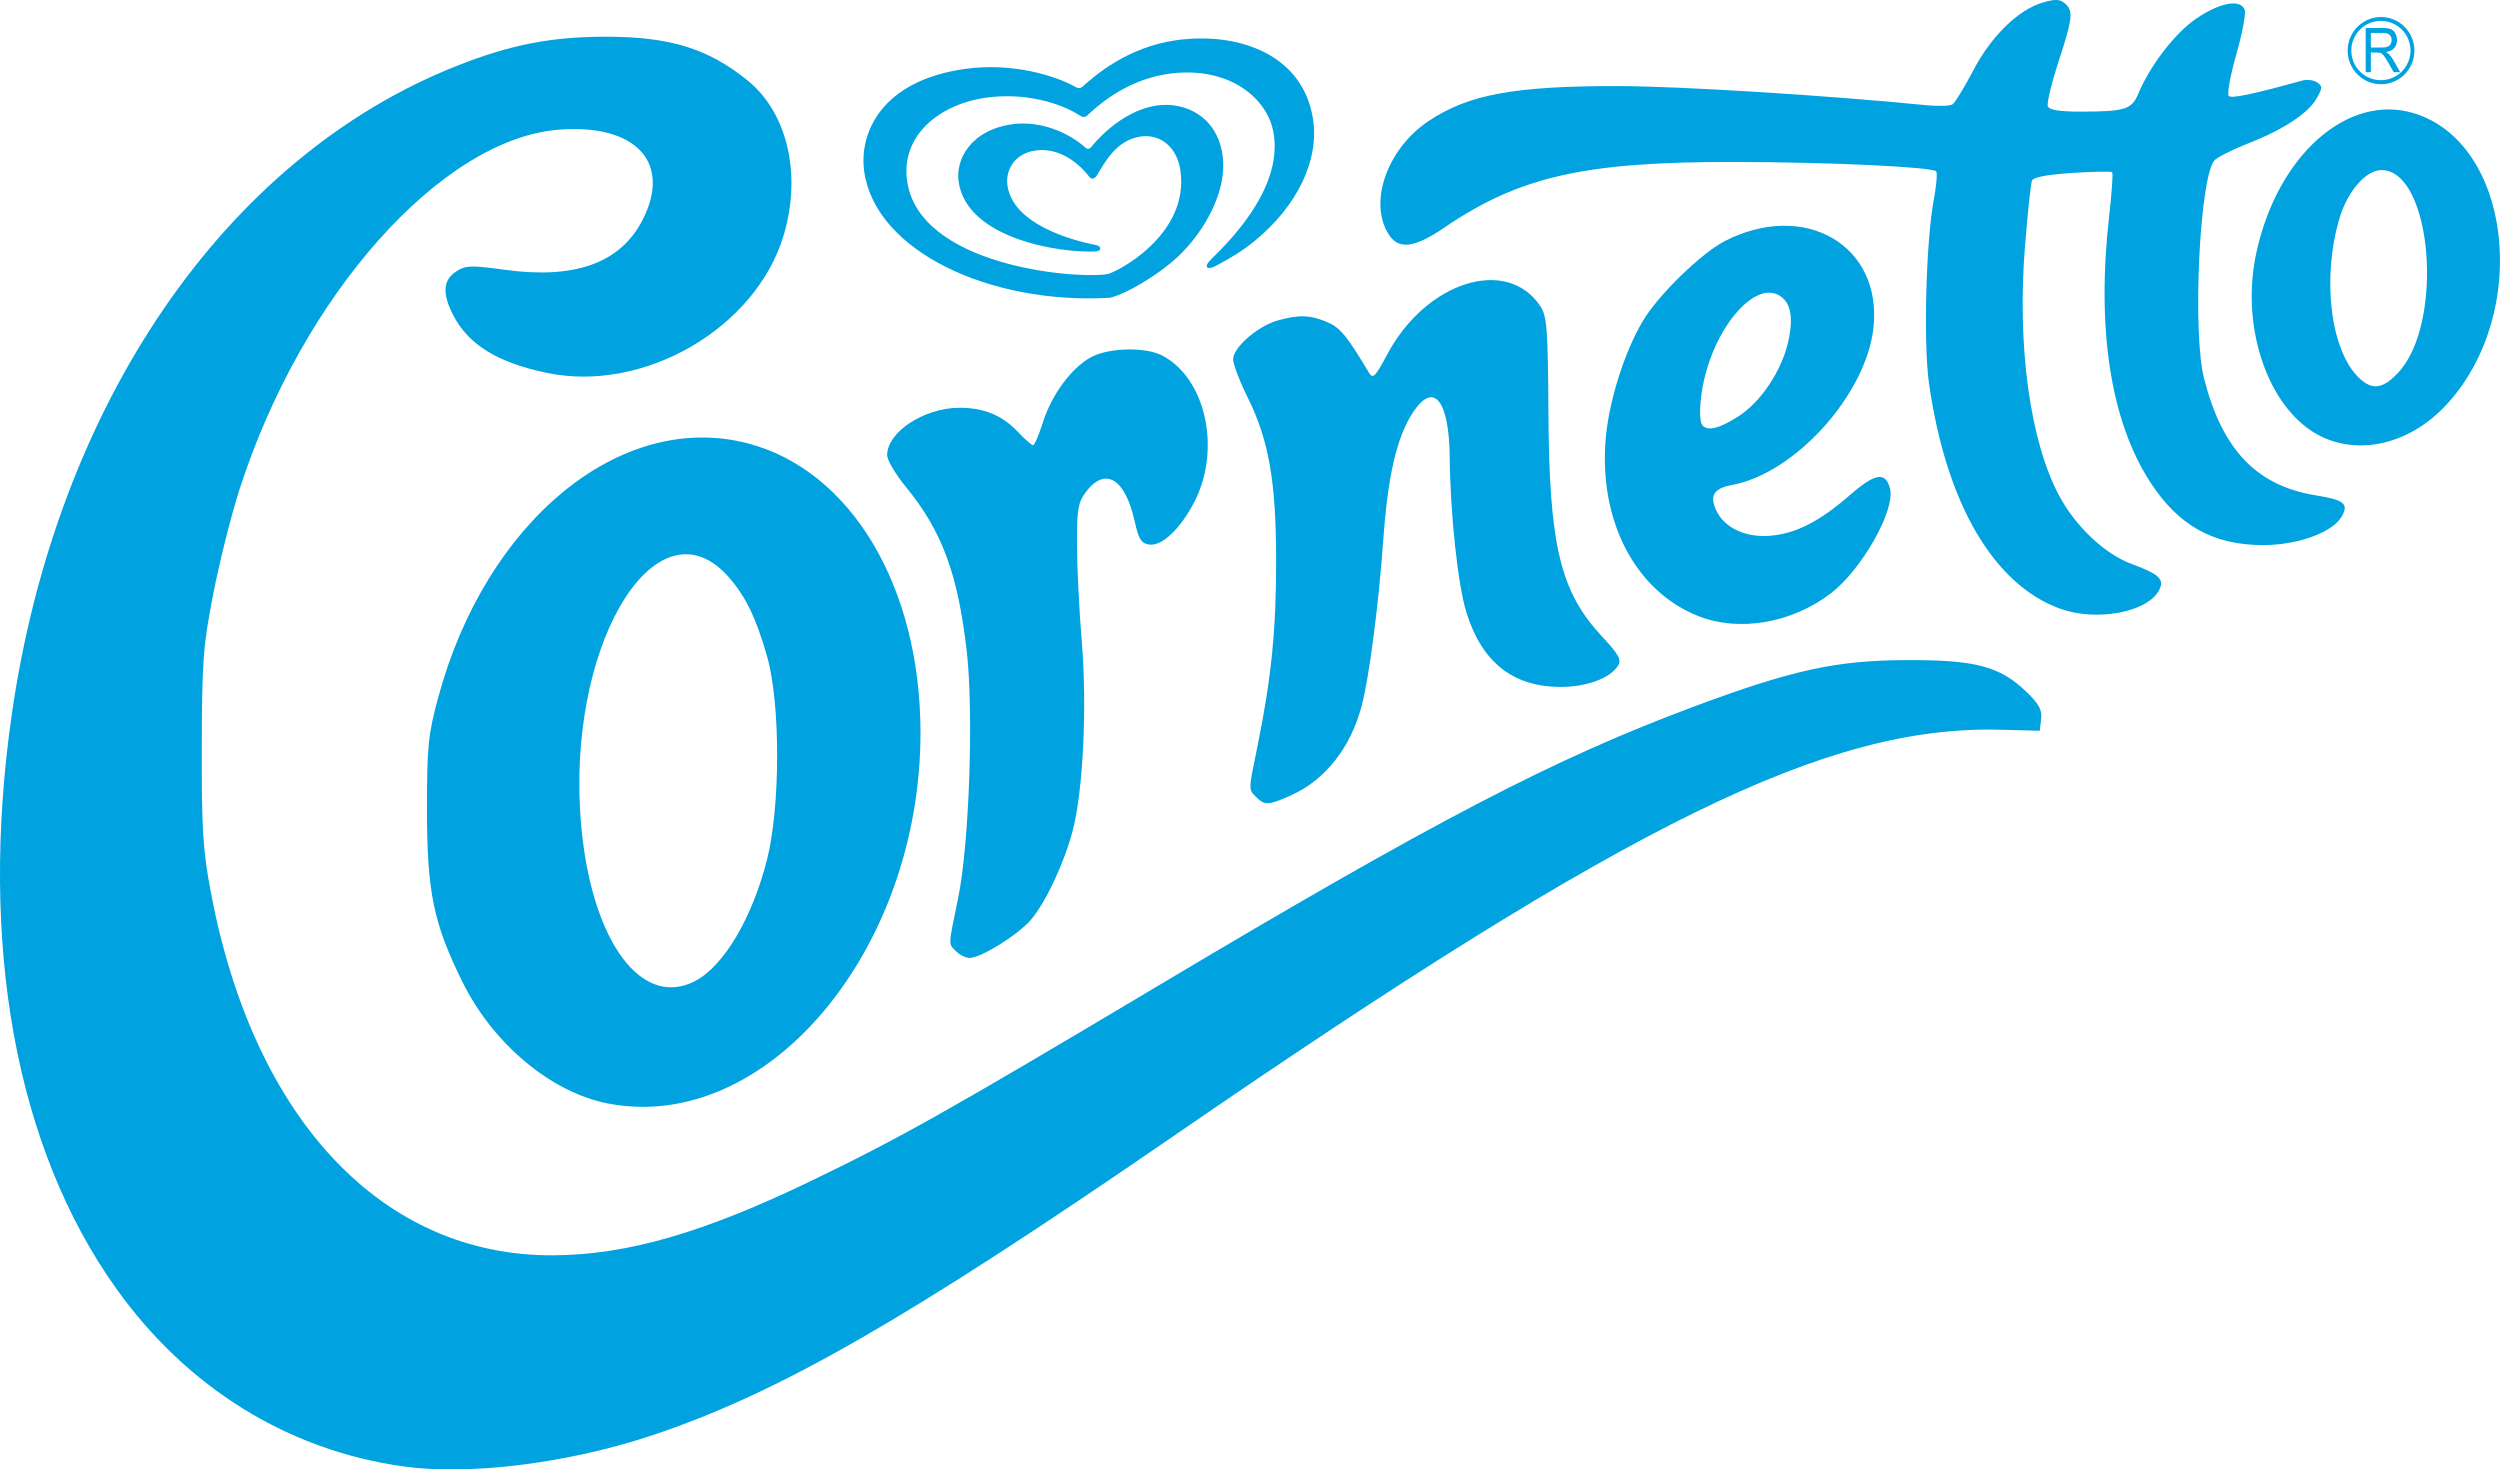 <?xml version="1.0" encoding="UTF-8" standalone="no"?>
<!-- Created with Inkscape (http://www.inkscape.org/) -->

<svg
   xmlns:dc="http://purl.org/dc/elements/1.1/"
   xmlns:cc="http://creativecommons.org/ns#"
   xmlns:rdf="http://www.w3.org/1999/02/22-rdf-syntax-ns#"
   xmlns:svg="http://www.w3.org/2000/svg"
   xmlns="http://www.w3.org/2000/svg"
   xmlns:sodipodi="http://sodipodi.sourceforge.net/DTD/sodipodi-0.dtd"
   xmlns:inkscape="http://www.inkscape.org/namespaces/inkscape"
   width="169.249mm"
   height="99.482mm"
   viewBox="0 0 169.249 99.482"
   version="1.1"
   id="svg8"
   inkscape:version="0.92.3 (2405546, 2018-03-11)"
   sodipodi:docname="Cornetto (2018).svg">
  <defs
     id="defs2" />
  <sodipodi:namedview
     id="base"
     pagecolor="#ffffff"
     bordercolor="#666666"
     borderopacity="1.0"
     inkscape:pageopacity="0.0"
     inkscape:pageshadow="2"
     inkscape:zoom="0.98994949"
     inkscape:cx="352.66592"
     inkscape:cy="176.08064"
     inkscape:document-units="mm"
     inkscape:current-layer="layer1-9"
     showgrid="false"
     fit-margin-top="0"
     fit-margin-left="0"
     fit-margin-right="0"
     fit-margin-bottom="0"
     inkscape:window-width="1366"
     inkscape:window-height="745"
     inkscape:window-x="-8"
     inkscape:window-y="-8"
     inkscape:window-maximized="1" />
  <g
     inkscape:label="Layer 1"
     inkscape:groupmode="layer"
     id="layer1"
     transform="translate(17.424,-120.148)">
    <g
       transform="translate(299.194,-58.695)"
       id="layer1-9"
       inkscape:label="Layer 1">
      <g
         id="g144">
        <path
           inkscape:connector-curvature="0"
           d="m 144.921,145.39 c 3.158,-3.348 2.308,-13.728 -1.124,-13.728 -1.033,0 -2.278,1.414 -2.819,3.202 -1.241,4.097 -0.631,9.067 1.338,10.901 0.874,0.814 1.58,0.712 2.605,-0.375 z m -5.071,4.369 c -3.587,-1.63 -5.637,-7.244 -4.537,-12.426 1.409,-6.637 6.174,-10.886 10.678,-9.521 6.584,1.995 7.928,13.375 2.317,19.616 -2.381,2.649 -5.728,3.571 -8.459,2.331 z m -17.771,11.611 c -4.538,-1.624 -7.763,-7.157 -8.913,-15.291 -0.381,-2.695 -0.202,-9.571 0.323,-12.385 0.182,-0.978 0.256,-1.854 0.164,-1.946 -0.3,-0.3 -7.224,-0.623 -13.585,-0.635 -10.243,-0.019 -14.624,0.973 -19.756,4.473 -1.92,1.31 -2.997,1.466 -3.652,0.531 -1.491,-2.128 -0.231,-5.859 2.622,-7.768 2.708,-1.812 5.83,-2.386 12.882,-2.372 4.169,0.008 13.919,0.614 20.884,1.298 0.776,0.076 1.549,0.047 1.718,-0.066 0.169,-0.112 0.791,-1.13 1.382,-2.263 1.215,-2.326 3.04,-4.121 4.693,-4.616 0.843,-0.253 1.174,-0.245 1.512,0.035 0.604,0.502 0.551,1.005 -0.424,3.987 -0.471,1.441 -0.792,2.786 -0.714,2.989 0.1,0.261 0.786,0.368 2.338,0.365 2.854,-0.005 3.348,-0.16 3.77,-1.178 0.807,-1.948 2.522,-4.168 3.977,-5.148 1.584,-1.067 2.96,-1.309 3.243,-0.57 0.092,0.241 -0.164,1.601 -0.57,3.023 -0.406,1.422 -0.637,2.686 -0.513,2.81 0.189,0.189 1.571,-0.1 4.99,-1.043 0.31,-0.086 0.755,-0.03 0.988,0.123 0.376,0.248 0.375,0.365 -0.005,1.052 -0.57,1.029 -2.24,2.136 -4.652,3.082 -1.087,0.427 -2.119,0.947 -2.295,1.157 -1.002,1.195 -1.494,11.627 -0.696,14.757 1.23,4.827 3.551,7.258 7.549,7.909 1.922,0.313 2.243,0.562 1.796,1.397 -0.589,1.101 -2.973,1.977 -5.366,1.974 -3.367,-0.005 -5.725,-1.327 -7.633,-4.278 -2.681,-4.148 -3.637,-10.368 -2.769,-18.005 0.178,-1.561 0.269,-2.893 0.203,-2.959 -0.066,-0.066 -1.284,-0.045 -2.707,0.047 -1.722,0.112 -2.634,0.289 -2.727,0.532 -0.077,0.2 -0.288,2.2 -0.469,4.443 -0.543,6.723 0.339,13.171 2.303,16.857 1.122,2.105 3.101,3.973 4.916,4.64 1.896,0.697 2.251,1.043 1.846,1.801 -0.786,1.469 -4.223,2.109 -6.654,1.239 z m -21.841,-13.015 c 1.522,-0.965 2.935,-3.061 3.388,-5.025 0.409,-1.771 0.166,-2.841 -0.738,-3.253 -1.503,-0.685 -3.798,1.773 -4.773,5.112 -0.462,1.581 -0.59,3.452 -0.259,3.782 0.372,0.372 1.134,0.174 2.381,-0.617 z m -2.656,13.513 c -4.243,-1.658 -6.738,-6.362 -6.311,-11.899 0.199,-2.58 1.258,-5.969 2.533,-8.104 1.05,-1.76 3.961,-4.59 5.558,-5.404 5.432,-2.771 10.69,0.332 10.04,5.927 -0.523,4.508 -5.307,9.804 -9.569,10.595 -1.228,0.228 -1.532,0.706 -1.079,1.7 0.535,1.174 1.956,1.862 3.598,1.741 1.769,-0.13 3.373,-0.942 5.478,-2.772 1.701,-1.48 2.406,-1.589 2.7,-0.418 0.366,1.458 -1.919,5.49 -4.018,7.091 -2.63,2.006 -6.177,2.619 -8.93,1.544 z m -29.95,12.249 c -0.548,-0.548 -0.553,-0.368 0.094,-3.547 0.924,-4.541 1.252,-7.847 1.244,-12.519 -0.009,-5.348 -0.493,-8.106 -1.933,-11.007 -0.539,-1.087 -0.98,-2.248 -0.979,-2.581 0.002,-0.795 1.679,-2.248 3.027,-2.623 1.437,-0.399 2.173,-0.375 3.329,0.108 0.882,0.368 1.342,0.925 2.84,3.432 0.266,0.445 0.425,0.286 1.242,-1.246 2.635,-4.943 8.132,-6.658 10.373,-3.236 0.435,0.664 0.502,1.558 0.534,7.122 0.052,9.11 0.792,12.187 3.669,15.263 1.082,1.157 1.29,1.533 1.057,1.914 -0.528,0.864 -2.135,1.462 -3.916,1.456 -3.221,-0.011 -5.318,-1.676 -6.366,-5.056 -0.573,-1.849 -1.088,-6.634 -1.125,-10.459 -0.037,-3.873 -1.064,-5.185 -2.45,-3.129 -1.119,1.66 -1.736,4.278 -2.049,8.693 -0.307,4.329 -0.954,9.299 -1.46,11.224 -0.745,2.832 -2.458,5.012 -4.754,6.05 -1.54,0.696 -1.809,0.712 -2.379,0.143 z m -20.32,10.442 c -0.546,-0.546 -0.556,-0.269 0.137,-3.649 0.747,-3.641 1.052,-12.577 0.571,-16.717 -0.609,-5.239 -1.679,-8.113 -4.137,-11.109 -0.686,-0.836 -1.248,-1.79 -1.248,-2.12 0,-1.56 2.49,-3.198 4.877,-3.209 1.673,-0.008 2.918,0.507 3.995,1.652 0.456,0.485 0.909,0.881 1.007,0.881 0.098,0 0.397,-0.696 0.666,-1.547 0.593,-1.881 1.955,-3.717 3.28,-4.421 1.196,-0.636 3.656,-0.692 4.783,-0.109 2.955,1.528 4.025,6.325 2.204,9.888 -0.938,1.837 -2.203,3.04 -3.066,2.916 -0.544,-0.078 -0.718,-0.355 -0.989,-1.581 -0.646,-2.917 -2.009,-3.717 -3.323,-1.951 -0.508,0.683 -0.591,1.186 -0.583,3.528 0.005,1.502 0.153,4.477 0.328,6.61 0.364,4.419 0.089,10.079 -0.619,12.773 -0.574,2.18 -1.813,4.827 -2.817,6.014 -0.853,1.009 -3.38,2.587 -4.149,2.591 -0.261,10e-4 -0.673,-0.197 -0.917,-0.441 z m -17.687,2.01 c 1.953,-1.01 3.897,-4.299 4.89,-8.274 0.9,-3.605 0.897,-10.544 -0.006,-13.704 -0.747,-2.612 -1.447,-4.059 -2.598,-5.37 -4.691,-5.343 -10.671,3.922 -10.073,15.605 0.433,8.453 3.935,13.735 7.788,11.742 z m -5.899,8.283 c -3.84,-0.75 -7.761,-4.024 -9.833,-8.21 -1.971,-3.981 -2.408,-6.096 -2.409,-11.66 -8.5e-4,-4.325 0.074,-5.075 0.758,-7.613 3.221,-11.94 12.358,-19.445 20.95,-17.208 6.994,1.821 11.701,9.703 11.701,19.594 0,14.78 -10.464,27.186 -21.167,25.096 z M 9.884,219.424 c -7.825,-1.096 -14.654,-5.328 -19.448,-12.054 -6.795,-9.532 -9.296,-23.27 -7.067,-38.824 3.01,-21.003 14.437,-37.696 30.055,-43.908 3.673,-1.461 6.469,-2.009 10.219,-2.005 4.3,0.005 6.886,0.807 9.545,2.962 2.712,2.198 3.68,6.4 2.426,10.531 -1.903,6.265 -9.462,10.637 -16.02,9.265 -3.34,-0.699 -5.316,-1.918 -6.338,-3.911 -0.749,-1.461 -0.69,-2.367 0.191,-2.945 0.655,-0.429 0.986,-0.442 3.32,-0.121 4.735,0.65 7.816,-0.465 9.307,-3.367 1.992,-3.879 -0.42,-6.511 -5.615,-6.125 -7.994,0.594 -17.451,11.23 -21.674,24.376 -0.557,1.733 -1.355,4.908 -1.773,7.056 -0.687,3.526 -0.762,4.533 -0.775,10.395 -0.012,5.607 0.073,6.953 0.627,9.878 2.907,15.354 11.644,24.585 23.192,24.505 4.986,-0.035 10.129,-1.519 17.397,-5.02 5.989,-2.885 9.331,-4.764 23.384,-13.144 18.881,-11.259 26.903,-15.44 36.45,-18.998 6.627,-2.469 9.592,-3.117 14.35,-3.134 4.657,-0.017 6.3,0.412 8.083,2.108 0.89,0.847 1.112,1.247 1.04,1.876 l -0.092,0.8 -2.662,-0.07 c -11.74,-0.308 -25.034,6.22 -55.899,27.452 -18.129,12.47 -26.831,17.467 -35.38,20.316 -5.689,1.896 -12.375,2.732 -16.844,2.106 z"
           style="fill:#00a3e0;fill-opacity:1;stroke-width:0.282"
           id="path37"
           transform="translate(-299.194,58.695)" />
        <g
           style="fill:#000000"
           transform="translate(-409.807,-132.857)"
           id="g465">
          <g
             style="fill:#000000"
             transform="matrix(0.891,0,0,0.832,14.738,208.108)"
             id="g459">
            <path
               id="path453"
               style="opacity:1;fill:#00a3e0;fill-opacity:1;fill-rule:evenodd;stroke:none;stroke-width:0.036;stroke-linecap:round;stroke-linejoin:round;stroke-miterlimit:4;stroke-dasharray:none;stroke-opacity:1;paint-order:markers stroke fill"
               d="m 271.2,128.622 a 2.247,2.411 0 0 1 -2.247,2.411 2.247,2.411 0 0 1 -2.247,-2.411 2.247,2.411 0 0 1 2.247,-2.411 2.247,2.411 0 0 1 2.247,2.411 z m 0.297,0.007 a 2.534,2.733 0 0 1 -2.534,2.733 2.534,2.733 0 0 1 -2.534,-2.733 2.534,2.733 0 0 1 2.534,-2.733 2.534,2.733 0 0 1 2.534,2.733 z"
               inkscape:connector-curvature="0" />
            <g
               id="text425"
               style="font-style:normal;font-variant:normal;font-weight:normal;font-stretch:normal;font-size:4.568px;line-height:1.25;font-family:Helvetica-Normal;-inkscape-font-specification:Helvetica-Normal;letter-spacing:0px;word-spacing:0px;fill:#00a3e0;fill-opacity:1;stroke:none;stroke-width:0.071"
               transform="scale(0.909,1.1)"
               aria-label="R">
              <path
                 id="path114"
                 style="font-style:normal;font-variant:normal;font-weight:normal;font-stretch:normal;font-family:Arial;-inkscape-font-specification:Arial;fill:#00a3e0;fill-opacity:1;stroke-width:0.071"
                 d="m 294.607,118.532 v -3.27 h 1.45 q 0.437,0 0.665,0.089 0.228,0.087 0.364,0.31 0.136,0.223 0.136,0.493 0,0.348 -0.225,0.587 -0.225,0.239 -0.696,0.303 0.172,0.083 0.261,0.163 0.19,0.174 0.359,0.435 l 0.569,0.89 h -0.544 l -0.433,-0.68 q -0.19,-0.294 -0.312,-0.451 -0.123,-0.156 -0.221,-0.219 -0.096,-0.062 -0.196,-0.087 -0.074,-0.016 -0.241,-0.016 h -0.502 v 1.452 z m 0.433,-1.827 h 0.93 q 0.297,0 0.464,-0.06 0.167,-0.062 0.254,-0.196 0.087,-0.136 0.087,-0.294 0,-0.232 -0.17,-0.381 -0.167,-0.149 -0.531,-0.149 h -1.035 z"
                 inkscape:connector-curvature="0" />
            </g>
            <g
               style="fill:#00a3e0;fill-opacity:1"
               inkscape:label="Layer 1"
               id="layer1-8"
               transform="matrix(0.034,-0.005,0.005,0.036,144.638,131.402)">
              <path
                 style="fill:#00a3e0;fill-opacity:1;fill-rule:nonzero;stroke:none"
                 d="m 488.754,32.01 c 104.301,0 193.813,42.077 234.4,73.222 7.126,5.494 11.305,4.839 16.774,1.195 27.044,-18.074 108.519,-73.74 220.724,-73.74 135.459,0 272.616,68.502 272.616,217.735 0,91.337 -62.248,186.649 -169.057,251.67 -26.976,16.527 -58.609,30.656 -92.527,42.795 -19.343,7.005 -27.884,-0.991 -7.561,-16.056 50.026,-37.221 178.259,-135.107 178.259,-257.636 0,-83.236 -77.123,-166.425 -210.201,-166.425 -101.499,0 -176.561,56.926 -190.613,66.506 -7.231,4.949 -11.949,4.132 -18.073,-1.269 -36.786,-32.712 -111.508,-67.868 -198.218,-67.868 -105.77,0 -201.126,58.174 -201.126,161.675 0,188.614 327.413,266.136 406.853,266.136 19.756,0 195.089,-61.135 195.089,-208.413 0,-52.091 -32.33,-86.361 -75.056,-86.361 -55.779,0 -87.893,46.885 -109.647,73.038 -4.944,5.957 -12.599,8.641 -17.333,-0.036 -19.274,-35.093 -57.042,-74.045 -108.571,-74.045 -45.735,0 -73.07,33.163 -73.07,69.641 0,85.931 119.493,139.302 175.302,158.545 10.796,3.686 10.67,15.242 -4.462,13.769 -79.383,-7.545 -276.548,-67.507 -276.548,-195.52 0,-52.842 45.508,-111.607 136.289,-111.607 61.102,0 119.003,33.557 153.1,74.595 3.339,4.005 8.855,3.45 11.823,0.419 2.994,-2.946 74.097,-72.529 159.048,-72.529 60.722,0 126.425,41.463 126.425,128.883 0,90.299 -79.036,180.777 -145.657,222.229 -68.35,42.428 -133.529,61.55 -149.657,60.276 -262.685,-21.476 -494.81,-173.483 -494.81,-352.623 0,-88.233 67.199,-198.199 255.486,-198.199"
                 id="path2177"
                 inkscape:connector-curvature="0" />
            </g>
          </g>
        </g>
      </g>
    </g>
  </g>
</svg>
